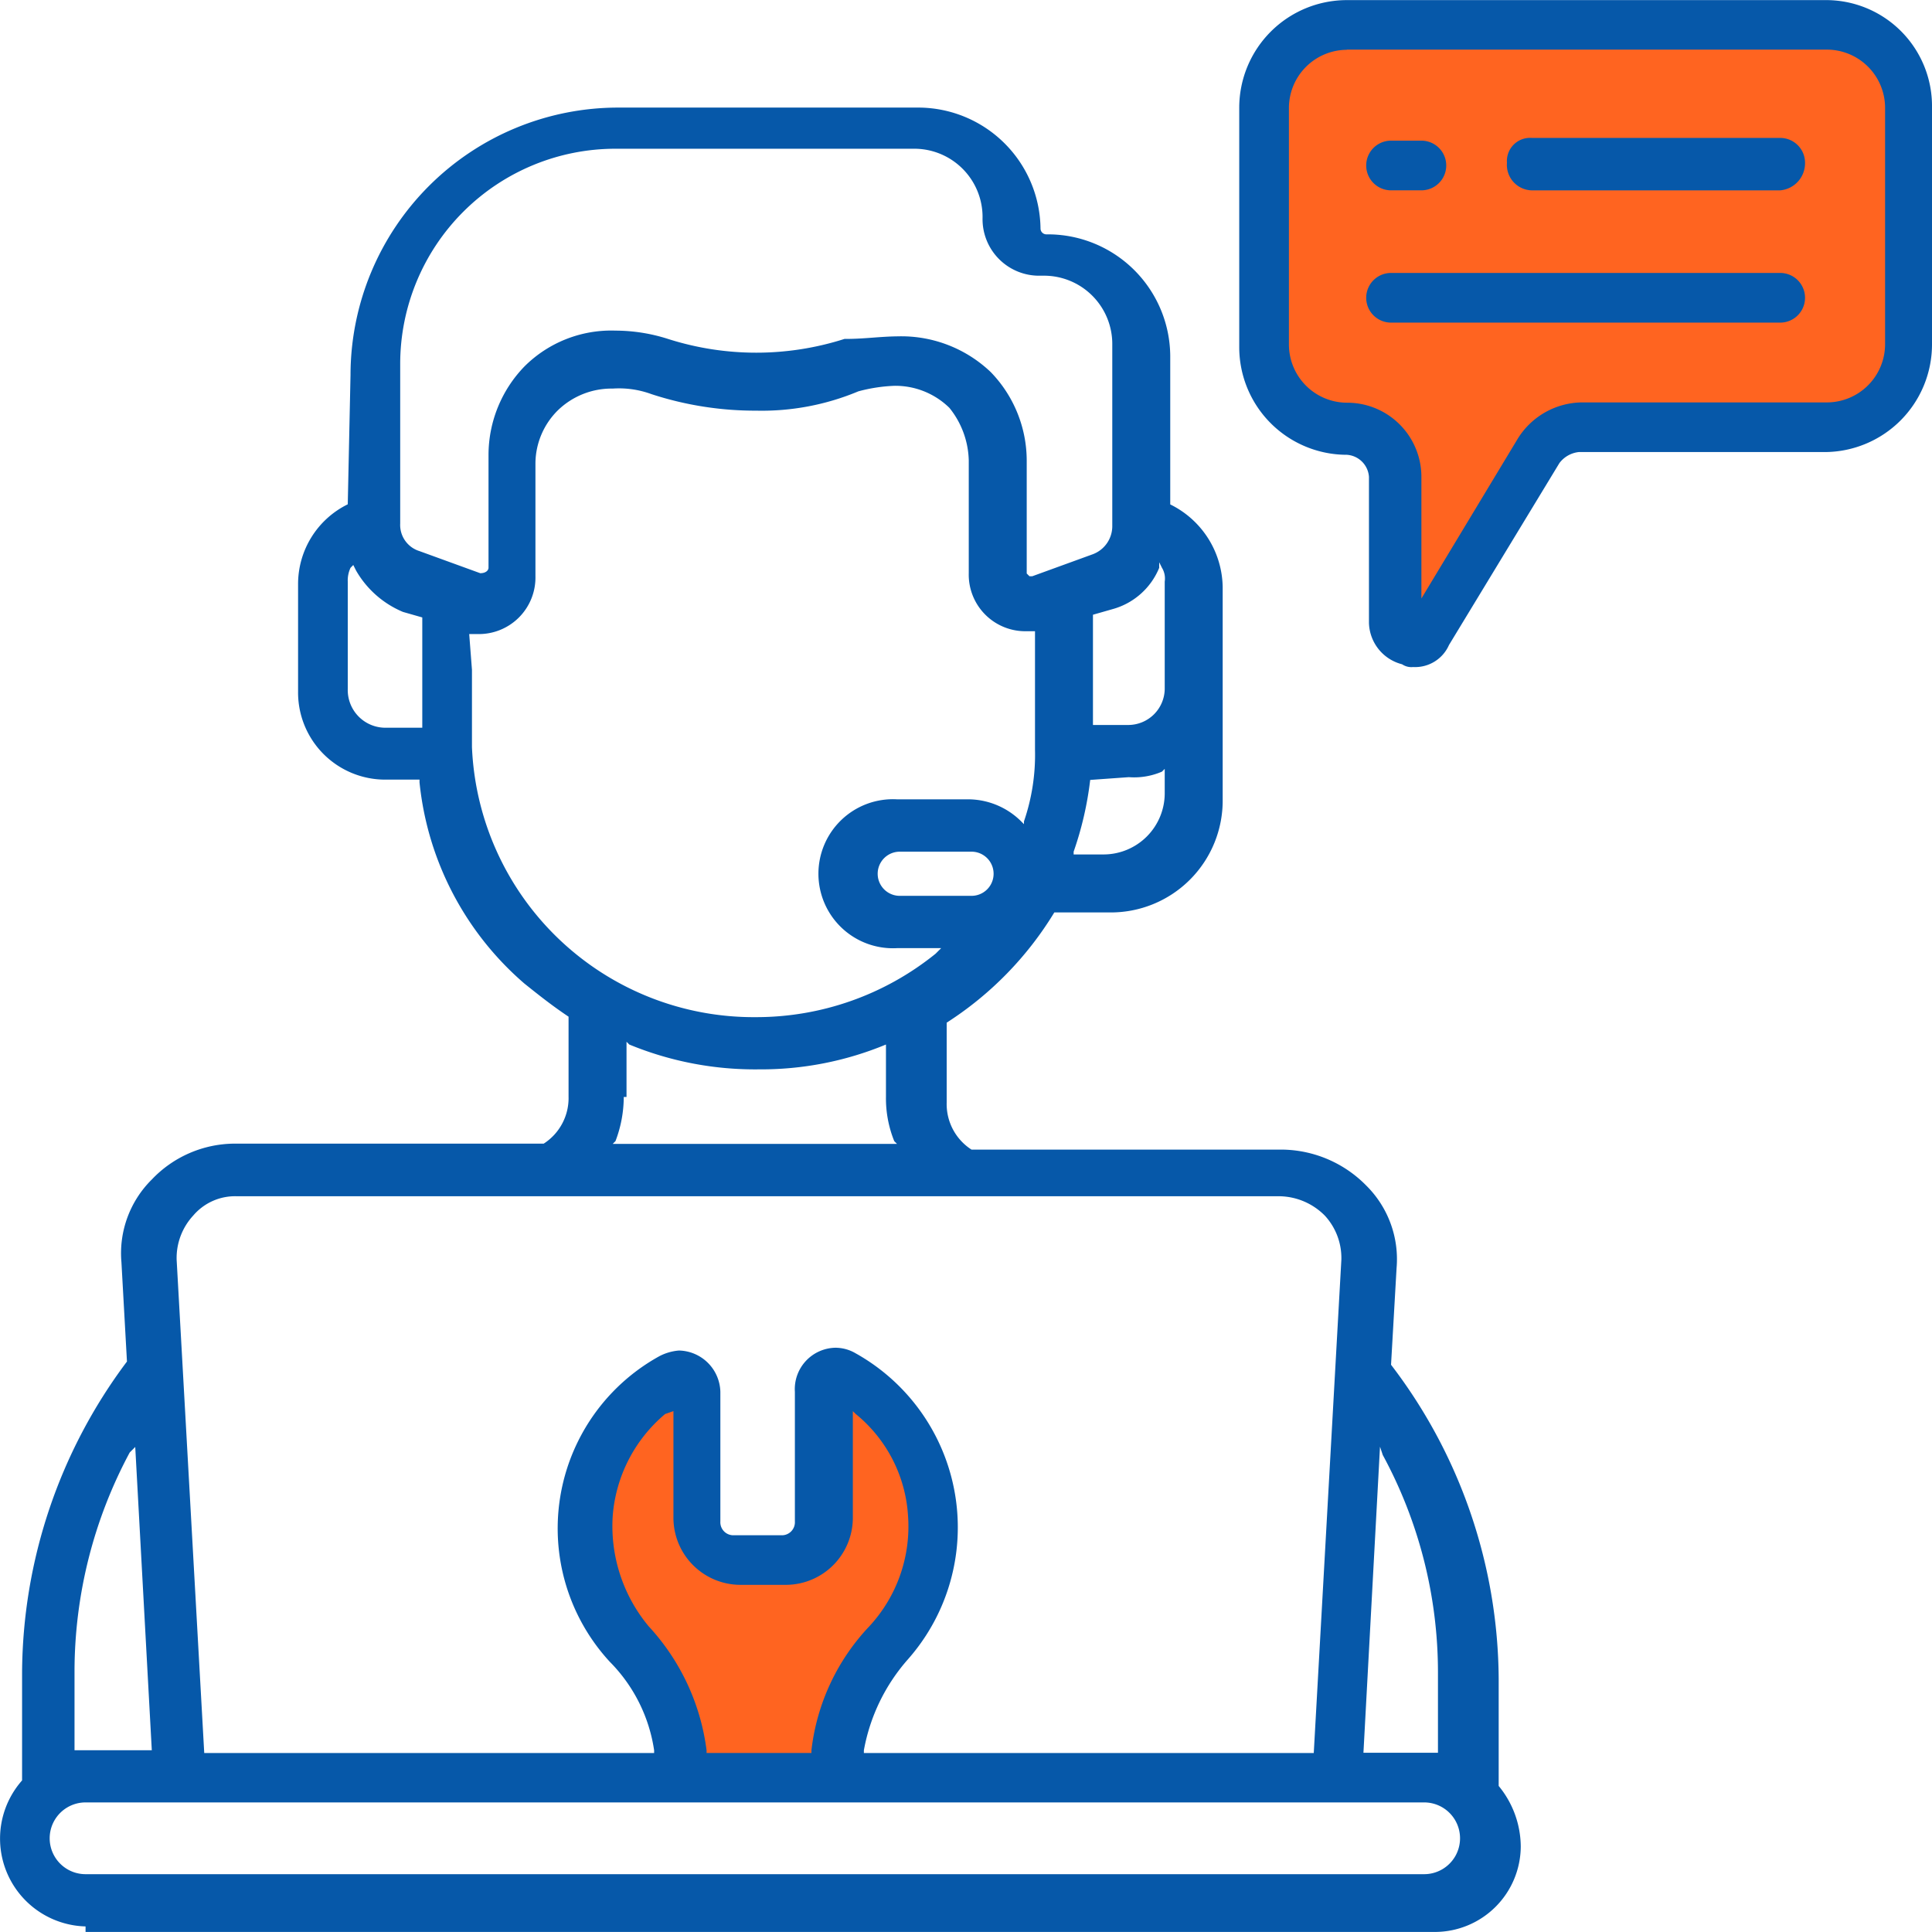 <svg xmlns="http://www.w3.org/2000/svg" width="70" height="70" viewBox="0 0 70 70">
  <g id="Expert_Support" data-name="Expert Support" transform="translate(0 -0.096)">
    <g id="Group_78" data-name="Group 78" transform="translate(21.2 0.999)">
      <g id="Group_77" data-name="Group 77">
        <g id="Group_76" data-name="Group 76">
          <g id="Group_74" data-name="Group 74" transform="translate(24.6)">
            <path id="Path_307" data-name="Path 307" d="M66.1,1H48.8a2.944,2.944,0,0,0-3,3v8.587a2.944,2.944,0,0,0,3,3,1.684,1.684,0,0,1,1.7,1.7v5.292a.633.633,0,0,0,1.2.3l4-6.59a1.764,1.764,0,0,1,1.5-.8h8.9a2.944,2.944,0,0,0,3-3V4a3.006,3.006,0,0,0-3-3Z" transform="translate(-45.8 -1)" fill="#ff6420"/>
          </g>
          <g id="Group_75" data-name="Group 75" transform="translate(0 48.864)">
            <path id="Path_308" data-name="Path 308" d="M30.2,64.578a7.311,7.311,0,0,1,1.9-4.893h0a6.245,6.245,0,0,0,1.6-4.194A6.419,6.419,0,0,0,30.5,50a.547.547,0,0,0-.8.5v4.693a1.366,1.366,0,0,1-1.4,1.4H26.6a1.366,1.366,0,0,1-1.4-1.4V50.5a.547.547,0,0,0-.8-.5,6.306,6.306,0,0,0-1.6,9.686h0a7.311,7.311,0,0,1,1.9,4.893Z" transform="translate(-21.2 -49.936)" fill="#ff6420"/>
          </g>
        </g>
      </g>
    </g>
    <path id="Path_309" data-name="Path 309" d="M55.5,7a.923.923,0,0,1-.9-1,.839.839,0,0,1,.9-.9h9a.9.9,0,0,1,.9.9.986.986,0,0,1-.9,1Z" transform="translate(0 -0.007)" fill="#0658a9"/>
    <path id="Path_310" data-name="Path 310" d="M50.4,7a.9.9,0,1,1,0-1.8h1.1a.9.9,0,1,1,0,1.8Z" transform="translate(0 -0.008)" fill="#0658a9"/>
    <path id="Path_311" data-name="Path 311" d="M50.4,11.8a.9.9,0,1,1,0-1.8H64.5a.9.9,0,1,1,0,1.8Z" transform="translate(0 -0.015)" fill="#0658a9"/>
    <path id="Path_312" data-name="Path 312" d="M3.1,69.9A3.183,3.183,0,0,1,.8,64.61V60.716A18.928,18.928,0,0,1,4.6,49.433l-.2-3.595a3.758,3.758,0,0,1,1.1-3,4.16,4.16,0,0,1,3-1.3H19.7a1.961,1.961,0,0,0,.9-1.7v-2.9c-.6-.4-1.1-.8-1.6-1.2a11.1,11.1,0,0,1-3.8-7.289v-.1H14a3.157,3.157,0,0,1-3.2-3.2V21.274a3.218,3.218,0,0,1,1.8-2.9l.1-4.693A9.7,9.7,0,0,1,22.4,4H33.3a4.436,4.436,0,0,1,4.4,4.393.215.215,0,0,0,.2.2H38a4.436,4.436,0,0,1,4.4,4.393v5.392a3.392,3.392,0,0,1,1.9,3v7.689a4.052,4.052,0,0,1-4.1,4.094h-2a12.381,12.381,0,0,1-3.9,3.994v2.9a1.961,1.961,0,0,0,.9,1.7H46.5a4.339,4.339,0,0,1,3,1.3,3.758,3.758,0,0,1,1.1,3l-.2,3.495a18.884,18.884,0,0,1,3.9,11.383V64.81a3.486,3.486,0,0,1,.8,2.2A3.113,3.113,0,0,1,52,70.1H3.1Zm0-4.493a1.3,1.3,0,1,0,0,2.6H51.6a1.3,1.3,0,1,0,0-2.6Zm46.3-1.8h2.7v-2.9a16.506,16.506,0,0,0-2-7.888l-.1-.3ZM4.7,52.728a16.8,16.8,0,0,0-2,7.888v2.9H5.5L4.9,52.528Zm25.6-3.794a1.447,1.447,0,0,1,.7.2,7.225,7.225,0,0,1,1.9,11.084,6.8,6.8,0,0,0-1.6,3.3v.1H47.6l1-17.873a2.266,2.266,0,0,0-.6-1.6,2.362,2.362,0,0,0-1.6-.7H8.6a1.991,1.991,0,0,0-1.6.7,2.266,2.266,0,0,0-.6,1.6l1,17.873H23.7v-.1a5.742,5.742,0,0,0-1.6-3.2,7.127,7.127,0,0,1,1.8-11.084,1.856,1.856,0,0,1,.7-.2,1.534,1.534,0,0,1,1.5,1.5v4.693a.472.472,0,0,0,.5.5h1.7a.472.472,0,0,0,.5-.5V50.531A1.5,1.5,0,0,1,30.3,48.933Zm-6.2,2.4a5.357,5.357,0,0,0-1.9,3.695,5.674,5.674,0,0,0,1.3,3.994,8.129,8.129,0,0,1,2.1,4.493v.1h3.8v-.1a7.828,7.828,0,0,1,2.1-4.493,5.322,5.322,0,0,0,1.4-3.994A5.163,5.163,0,0,0,31,51.33l-.1-.1v3.894a2.432,2.432,0,0,1-2.4,2.4H26.8a2.432,2.432,0,0,1-2.4-2.4V51.23ZM22.6,39.847a4.517,4.517,0,0,1-.3,1.6l-.1.1H32.5l-.1-.1a4.134,4.134,0,0,1-.3-1.6v-1.9h0a11.807,11.807,0,0,1-4.6.9,11.949,11.949,0,0,1-4.7-.9l-.1-.1v2ZM17.1,24.37v2.8a10.216,10.216,0,0,0,10.3,9.785,10.33,10.33,0,0,0,6.5-2.3l.2-.2H32.5a2.7,2.7,0,1,1,0-5.392h2.6a2.734,2.734,0,0,1,1.9.8l.1.1v-.1a7.435,7.435,0,0,0,.4-2.6V22.972h-.3a2.049,2.049,0,0,1-2.1-2.1V16.781a3.15,3.15,0,0,0-.7-1.9,2.794,2.794,0,0,0-2-.8,5.861,5.861,0,0,0-1.3.2,9.051,9.051,0,0,1-3.7.7,12.1,12.1,0,0,1-3.8-.6,3.408,3.408,0,0,0-1.4-.2,2.794,2.794,0,0,0-2,.8,2.726,2.726,0,0,0-.8,1.9v4.094a2.049,2.049,0,0,1-2.1,2.1H17Zm15.5,6.59a.8.8,0,1,0,0,1.6h2.6a.8.8,0,1,0,0-1.6Zm6.9-2.6a12.18,12.18,0,0,1-.6,2.6v.1H40a2.218,2.218,0,0,0,2.2-2.2v-.9l-.1.1a2.54,2.54,0,0,1-1.2.2l-1.4.1ZM42,20.675a2.558,2.558,0,0,1-1.7,1.5l-.7.2v3.994h1.3a1.323,1.323,0,0,0,1.3-1.3V21.174a.747.747,0,0,0-.1-.5l-.1-.2Zm-29.3,0a1.084,1.084,0,0,0-.1.5v3.894a1.366,1.366,0,0,0,1.4,1.4h1.3V22.473l-.7-.2a3.529,3.529,0,0,1-1.7-1.5l-.1-.2Zm19.9-8.388a4.693,4.693,0,0,1,3.3,1.3,4.615,4.615,0,0,1,1.3,3.2v4.094l.1.1h.1l2.2-.8a1.086,1.086,0,0,0,.7-1v-6.59a2.474,2.474,0,0,0-2.5-2.5h-.1a2.049,2.049,0,0,1-2.1-2.1,2.474,2.474,0,0,0-2.5-2.5H22.3a7.8,7.8,0,0,0-7.8,7.788v5.791a.992.992,0,0,0,.7,1l2.2.8h0c.2,0,.3-.1.3-.2V16.581a4.615,4.615,0,0,1,1.3-3.2,4.449,4.449,0,0,1,3.3-1.3,6.288,6.288,0,0,1,1.9.3,10.5,10.5,0,0,0,6.4,0C31.3,12.388,31.9,12.288,32.6,12.288Z" transform="translate(0 -0.006)" fill="#0658a9"/>
    <path id="Path_313" data-name="Path 313" d="M51.2,24.264a.6.6,0,0,1-.4-.1,1.591,1.591,0,0,1-1.2-1.5V17.374a.86.86,0,0,0-.8-.8,3.9,3.9,0,0,1-3.9-3.894V3.994A3.9,3.9,0,0,1,48.8.1H66.1A3.839,3.839,0,0,1,70,3.994v8.587a3.9,3.9,0,0,1-3.9,3.894H57.2a1.013,1.013,0,0,0-.7.4l-4,6.59A1.34,1.34,0,0,1,51.2,24.264ZM48.8,1.9a2.111,2.111,0,0,0-2.1,2.1v8.587a2.111,2.111,0,0,0,2.1,2.1,2.687,2.687,0,0,1,2.7,2.7v4.393L55,15.976a2.773,2.773,0,0,1,2.3-1.3h8.9a2.111,2.111,0,0,0,2.1-2.1V3.994a2.111,2.111,0,0,0-2.1-2.1H48.8Z" fill="#0658a9"/>
  </g>
</svg>

